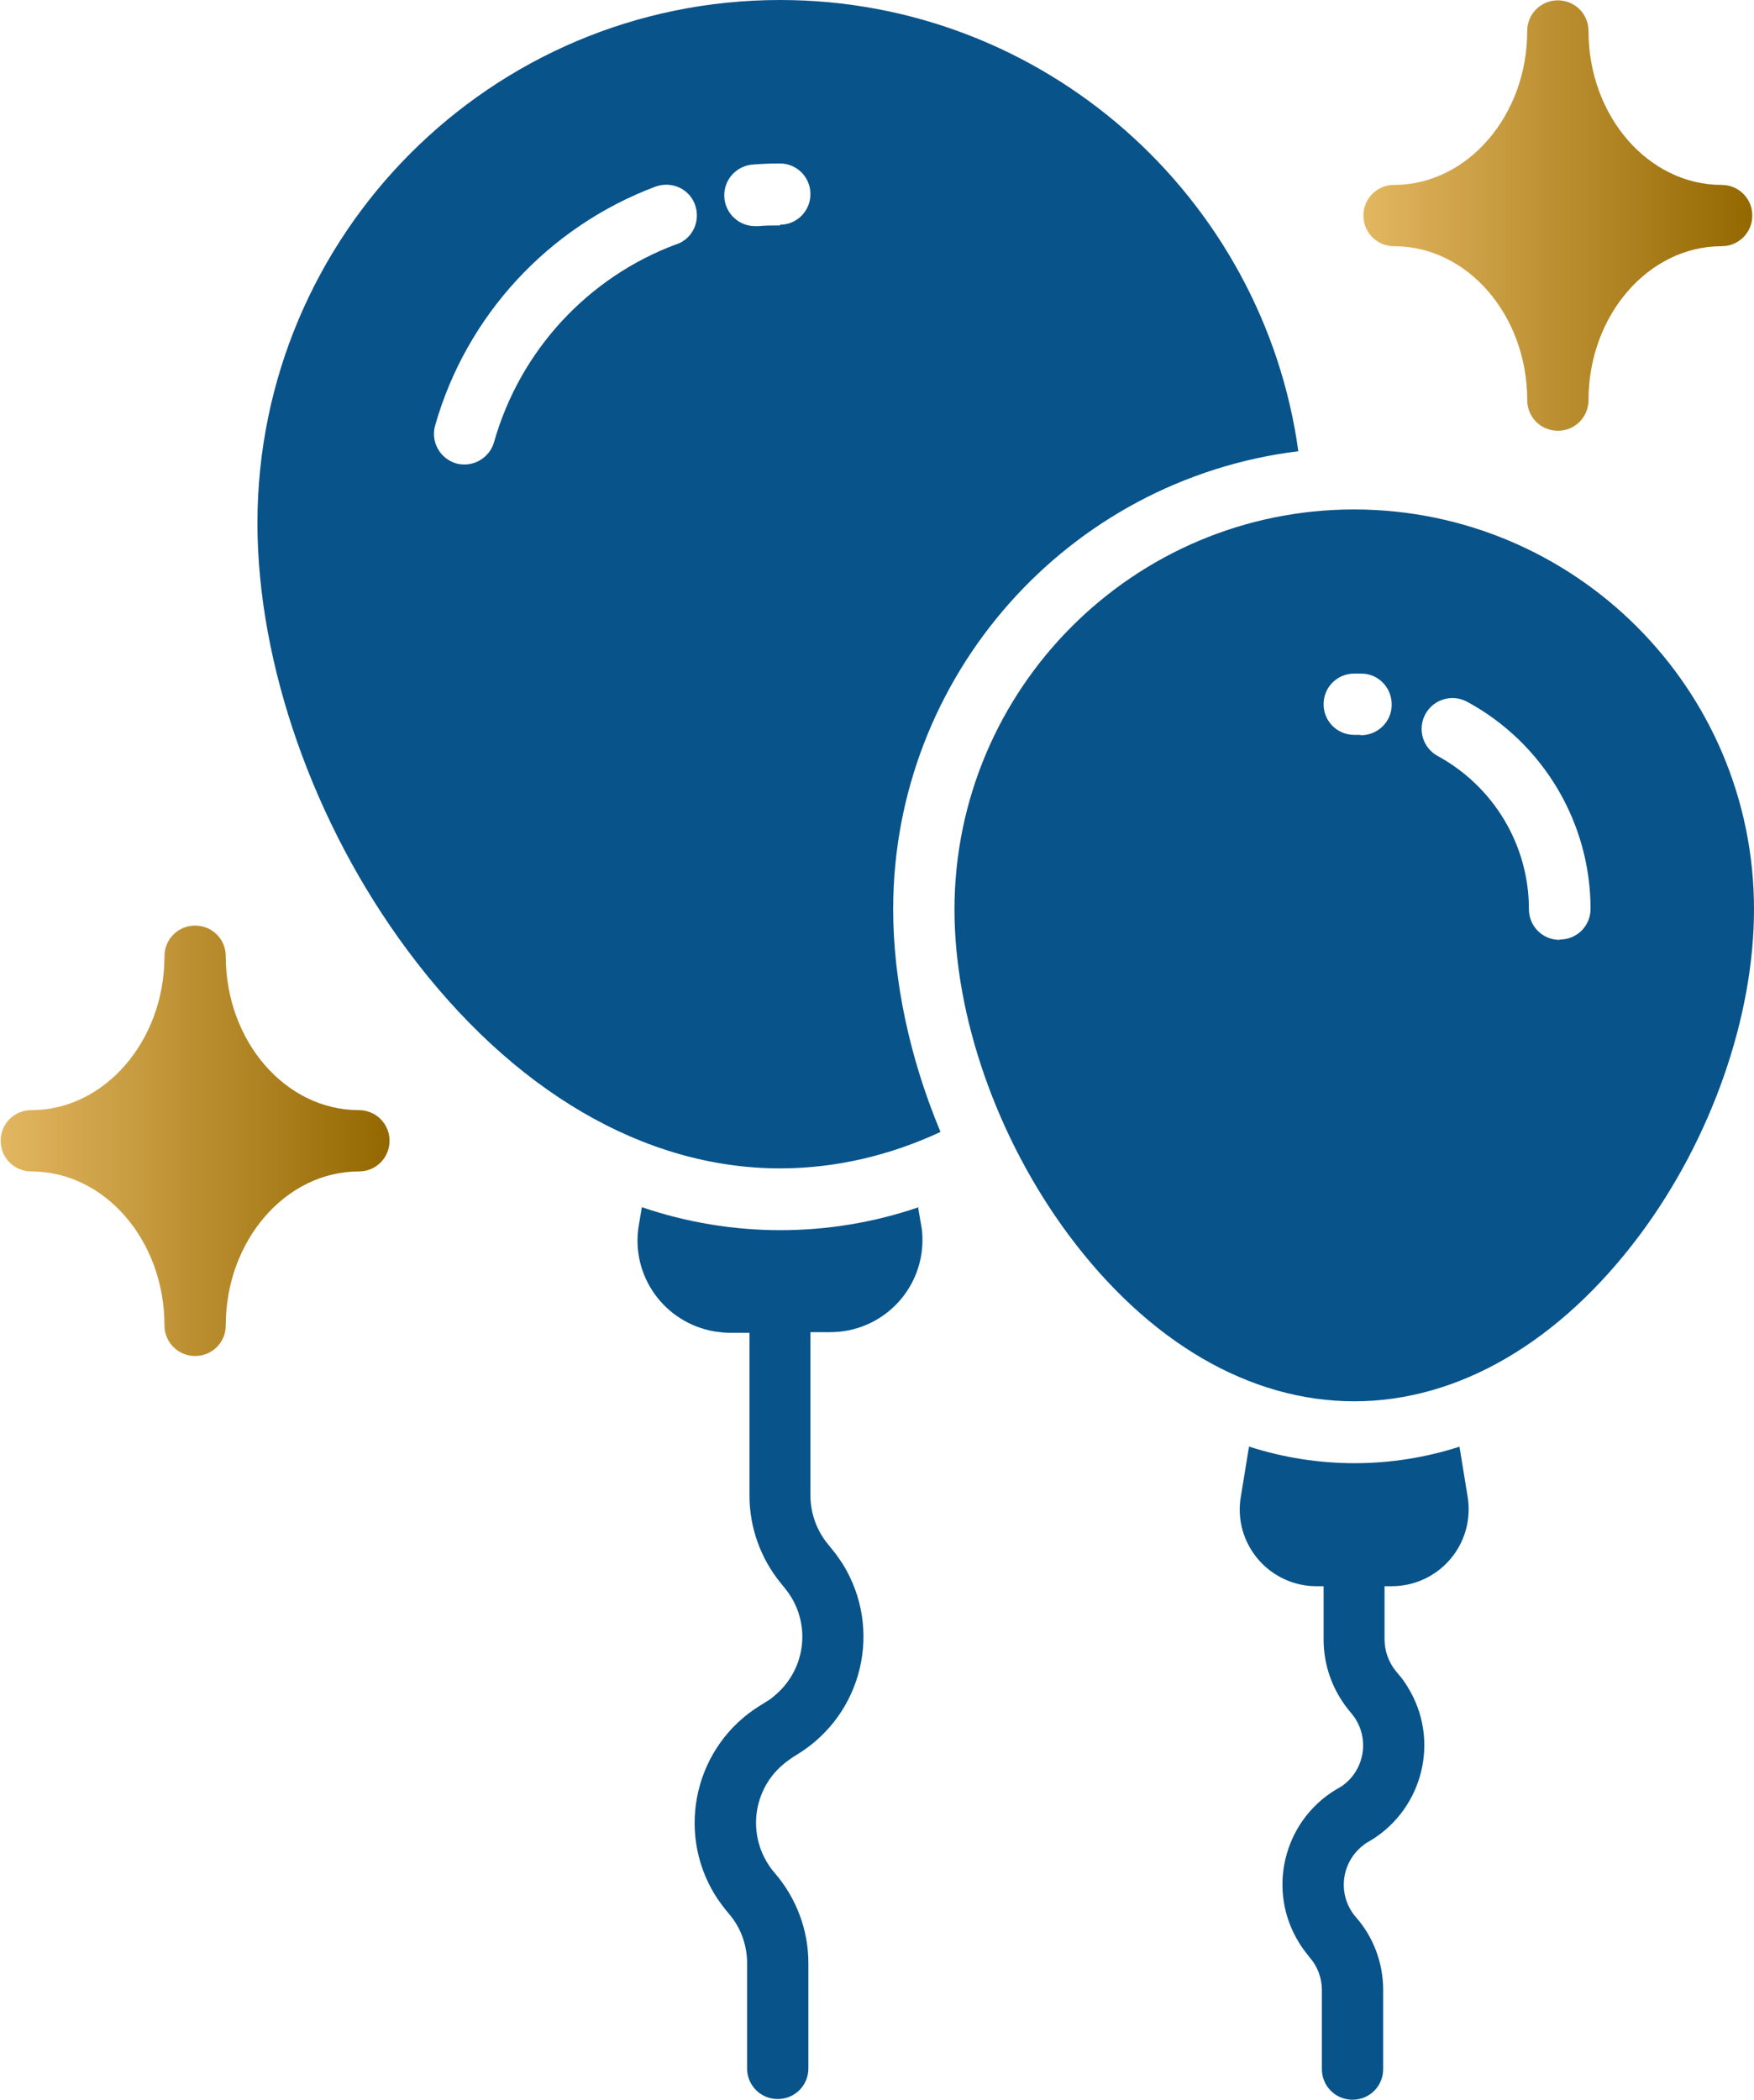 <svg xmlns="http://www.w3.org/2000/svg" xmlns:xlink="http://www.w3.org/1999/xlink" id="uuid-063434c5-ca0d-4965-a395-595b91bda4a6" data-name="Layer 2" viewBox="0 0 51.51 61.66"><defs><linearGradient id="uuid-a4d8668d-5b4e-4839-b64e-5d09325978ef" x1="40.04" y1="6.32" x2="51.48" y2="6.32" gradientUnits="userSpaceOnUse"><stop offset="0" stop-color="#e3b661"></stop><stop offset="1" stop-color="#936800"></stop></linearGradient><linearGradient id="uuid-23defa81-b500-4156-9066-a92eafa325ea" x1="0" y1="33.51" x2="11.44" y2="33.51" xlink:href="#uuid-a4d8668d-5b4e-4839-b64e-5d09325978ef"></linearGradient></defs><g id="uuid-8166476f-5d19-4433-802a-0defd2560735" data-name="Layer 1"><g id="uuid-ec43025c-bf47-4906-94a3-60b93c4fefd3" data-name="birthday"><path id="uuid-3f5dd3d2-2f5a-420e-98f8-f877678e2f65" data-name="3" d="M40.94,7.23c2.16,0,3.91,2.03,3.91,4.52,0,.5,.4,.9,.9,.9s.9-.4,.9-.9c0-2.49,1.76-4.52,3.91-4.52,.5,0,.9-.4,.9-.9s-.4-.9-.9-.9c-2.16,0-3.91-2.03-3.91-4.52,0-.5-.4-.9-.9-.9s-.9,.4-.9,.9c0,2.49-1.76,4.52-3.91,4.52-.5,0-.9,.4-.9,.9s.4,.9,.9,.9Z" fill="url(#uuid-a4d8668d-5b4e-4839-b64e-5d09325978ef)"></path><path id="uuid-ef799591-09ba-4d51-9a56-19fc80176204" data-name="2" d="M10.54,32.6c-2.16,0-3.91-2.03-3.91-4.52,0-.5-.4-.9-.9-.9s-.9,.4-.9,.9c0,2.49-1.76,4.52-3.91,4.52-.5,0-.9,.4-.9,.9s.4,.9,.9,.9c2.16,0,3.91,2.03,3.91,4.52,0,.5,.4,.9,.9,.9s.9-.4,.9-.9c0-2.49,1.76-4.52,3.91-4.52,.5,0,.9-.4,.9-.9s-.4-.9-.9-.9Z" fill="url(#uuid-23defa81-b500-4156-9066-a92eafa325ea)"></path><path id="uuid-39b259b6-ea68-44fb-8ddf-d3f800a26b67" data-name="1" d="M26.98,35.45c-2.63,.9-5.49,.9-8.13,0l-.09,.53c-.25,1.48,.75,2.87,2.23,3.12,.15,.02,.3,.04,.44,.04h.58v4.78c0,.94,.33,1.85,.92,2.57l.12,.15c.79,.96,.65,2.37-.31,3.16-.08,.07-.16,.13-.25,.18l-.16,.1c-1.91,1.17-2.5,3.67-1.33,5.57,.12,.19,.25,.36,.39,.53,.36,.41,.55,.93,.55,1.47v3.09c0,.5,.4,.9,.9,.9s.9-.4,.9-.9h0v-3.09c0-.97-.35-1.91-.99-2.65-.81-.94-.71-2.36,.23-3.17,.09-.08,.19-.15,.29-.22l.16-.1c1.91-1.18,2.5-3.67,1.32-5.58-.1-.15-.2-.3-.32-.44l-.12-.15c-.33-.4-.51-.91-.51-1.43v-4.79h.58c1.5,0,2.71-1.21,2.71-2.71,0-.15-.01-.3-.04-.44l-.09-.53Zm15.89,7.03c-2.01,.65-4.17,.65-6.19,0l-.24,1.47c-.21,1.23,.62,2.39,1.85,2.6,.12,.02,.25,.03,.37,.03h.21v1.56c0,.76,.26,1.49,.74,2.08l.09,.11c.51,.62,.42,1.54-.2,2.05-.05,.04-.1,.08-.16,.11l-.12,.07c-1.54,.94-2.02,2.96-1.07,4.49,.09,.15,.2,.29,.31,.43,.23,.26,.36,.6,.36,.96v2.32c0,.5,.4,.9,.9,.9s.9-.4,.9-.9h0v-2.32c0-.79-.28-1.55-.8-2.14-.53-.61-.46-1.53,.15-2.06,.06-.05,.12-.1,.19-.14l.12-.07c1.53-.95,2.01-2.96,1.06-4.49-.08-.13-.16-.25-.26-.36l-.09-.11c-.21-.26-.33-.59-.33-.93v-1.56h.21c1.25,0,2.26-1.01,2.26-2.26,0-.12-.01-.25-.03-.37l-.24-1.47Zm-4.74-29.22C37.1,5.78,30.67,0,22.91,0,14.43,0,7.57,6.88,7.56,15.35c0,4.15,1.65,8.85,4.41,12.56,3.07,4.13,6.96,6.4,10.94,6.4,1.63,0,3.23-.38,4.71-1.07-.9-2.15-1.39-4.43-1.39-6.54,0-6.84,5.11-12.61,11.9-13.45ZM19.87,7.17c-2.61,.97-4.6,3.13-5.36,5.81-.11,.39-.47,.66-.87,.66-.08,0-.16-.01-.24-.03-.48-.14-.76-.64-.62-1.12,.92-3.23,3.33-5.83,6.47-7.01,.47-.17,.99,.06,1.16,.53,.17,.47-.06,.99-.53,1.16h0Zm3.04-.55c-.21,0-.42,0-.63,.02h-.07c-.5,.02-.92-.37-.94-.87s.37-.92,.87-.94c.25-.02,.51-.03,.76-.03,.5,0,.9,.4,.9,.9s-.4,.9-.9,.9h0Zm16.86,8.34c-6.48,0-11.73,5.26-11.74,11.74,0,3.16,1.25,6.73,3.35,9.56,2.35,3.16,5.33,4.89,8.39,4.89s6.04-1.74,8.39-4.89c2.1-2.82,3.35-6.4,3.35-9.56,0-6.48-5.26-11.73-11.74-11.74h0Zm.19,6.62h-.19c-.5,0-.9-.4-.9-.9s.4-.9,.9-.9h.21c.5,0,.9,.42,.89,.92,0,.5-.42,.9-.92,.89h0Zm5.84,6.02c-.5,0-.9-.4-.9-.9h0c0-1.88-1.03-3.6-2.68-4.5-.44-.24-.6-.79-.36-1.23,.24-.44,.79-.6,1.23-.36h0c2.23,1.21,3.62,3.55,3.62,6.08,0,.5-.4,.9-.9,.9h0Z" fill="#08538a"></path></g></g></svg>